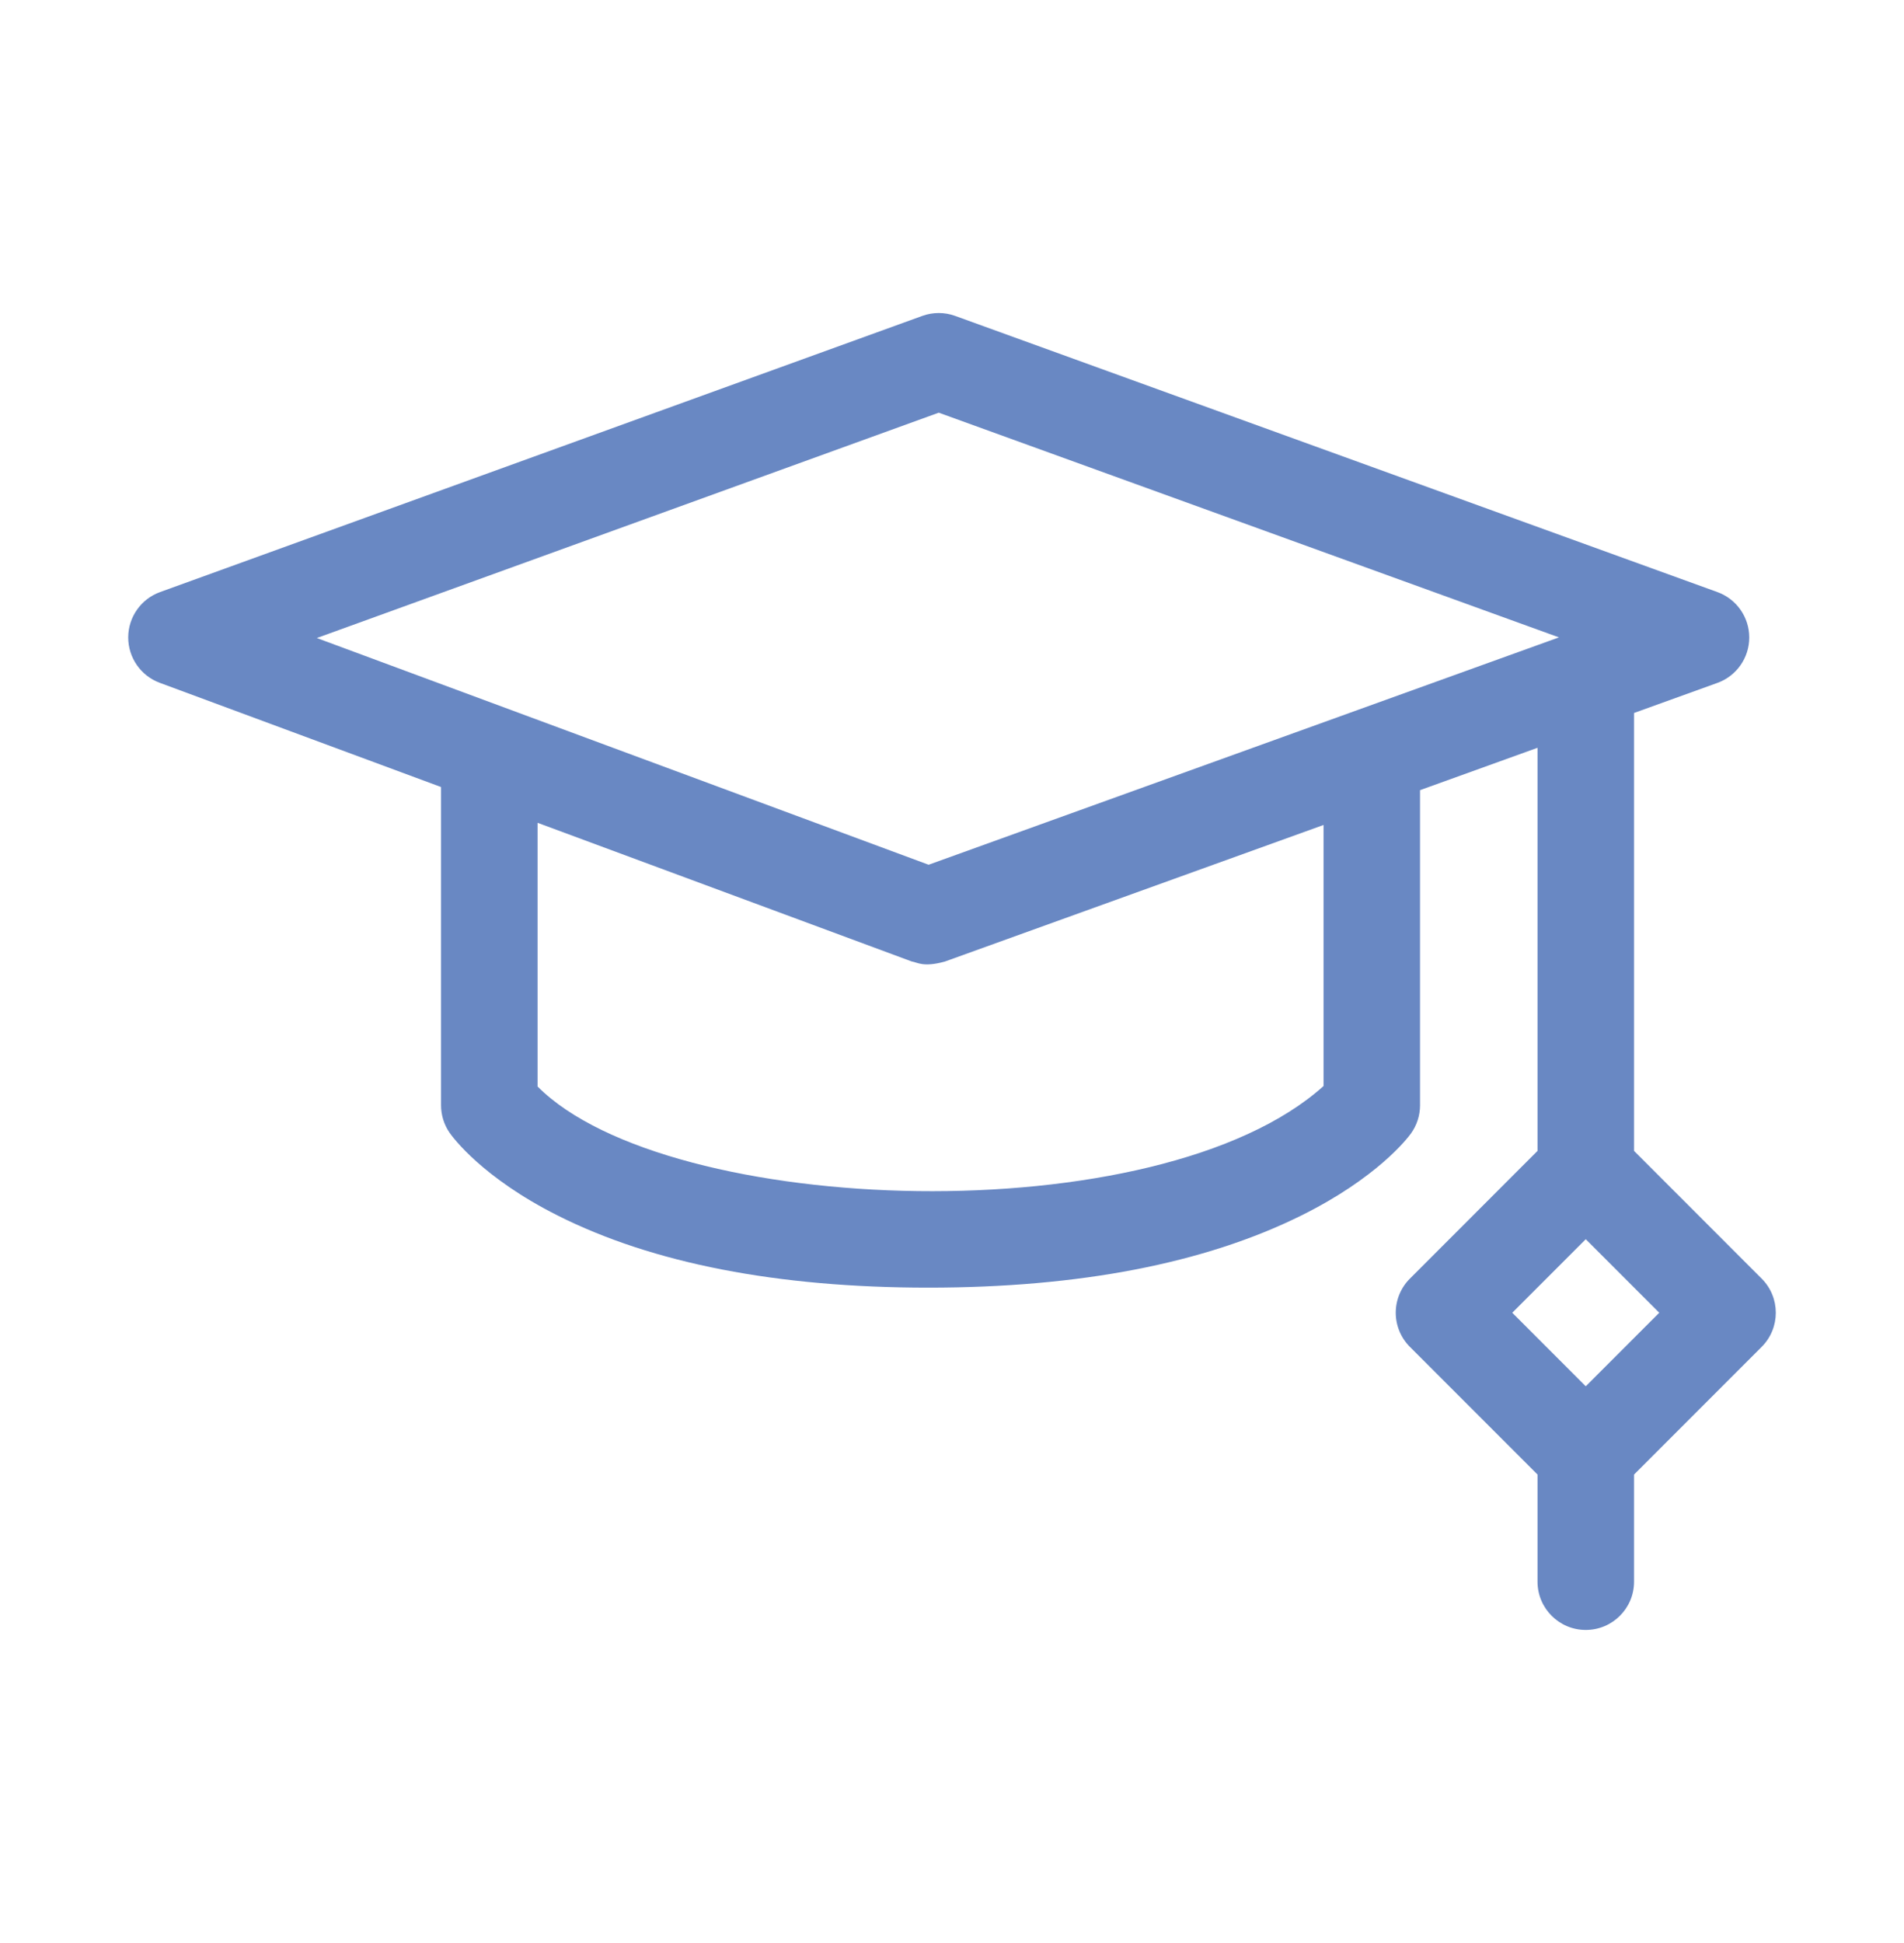 <svg width="50" height="51" viewBox="0 0 50 51" fill="none" xmlns="http://www.w3.org/2000/svg">
<path d="M46.262 33.561L42.911 30.209V18.714L45.099 17.925C45.601 17.744 45.936 17.268 45.936 16.734C45.937 16.2 45.602 15.723 45.1 15.541L25.083 8.292C24.805 8.191 24.499 8.191 24.22 8.292L4.203 15.541C3.703 15.722 3.369 16.197 3.367 16.728C3.365 17.26 3.696 17.737 4.194 17.922L11.582 20.658V29.011C11.582 29.27 11.661 29.523 11.809 29.736C11.891 29.853 12.663 30.908 14.641 31.903C17.139 33.161 20.416 33.798 24.38 33.798C28.341 33.798 31.634 33.162 34.168 31.907C36.166 30.918 36.964 29.874 37.048 29.758C37.206 29.541 37.291 29.28 37.291 29.011V20.74L40.376 19.628V30.209L37.025 33.561C36.787 33.798 36.653 34.121 36.653 34.457C36.653 34.793 36.787 35.115 37.025 35.353L40.376 38.704V41.516C40.376 42.216 40.944 42.783 41.643 42.783C42.343 42.783 42.911 42.216 42.911 41.516V38.704L46.262 35.353C46.757 34.858 46.757 34.055 46.262 33.561ZM24.652 10.832L40.939 16.73L24.386 22.698L8.32 16.747L24.652 10.832ZM34.757 28.506C30.424 32.405 17.548 31.958 14.117 28.519V21.597L23.94 25.236C24.096 25.261 24.243 25.395 24.81 25.24L34.757 21.654L34.757 28.506ZM41.643 36.387L39.713 34.457L41.643 32.527L43.573 34.457L41.643 36.387Z" fill="#6988C3"/>
</svg>
